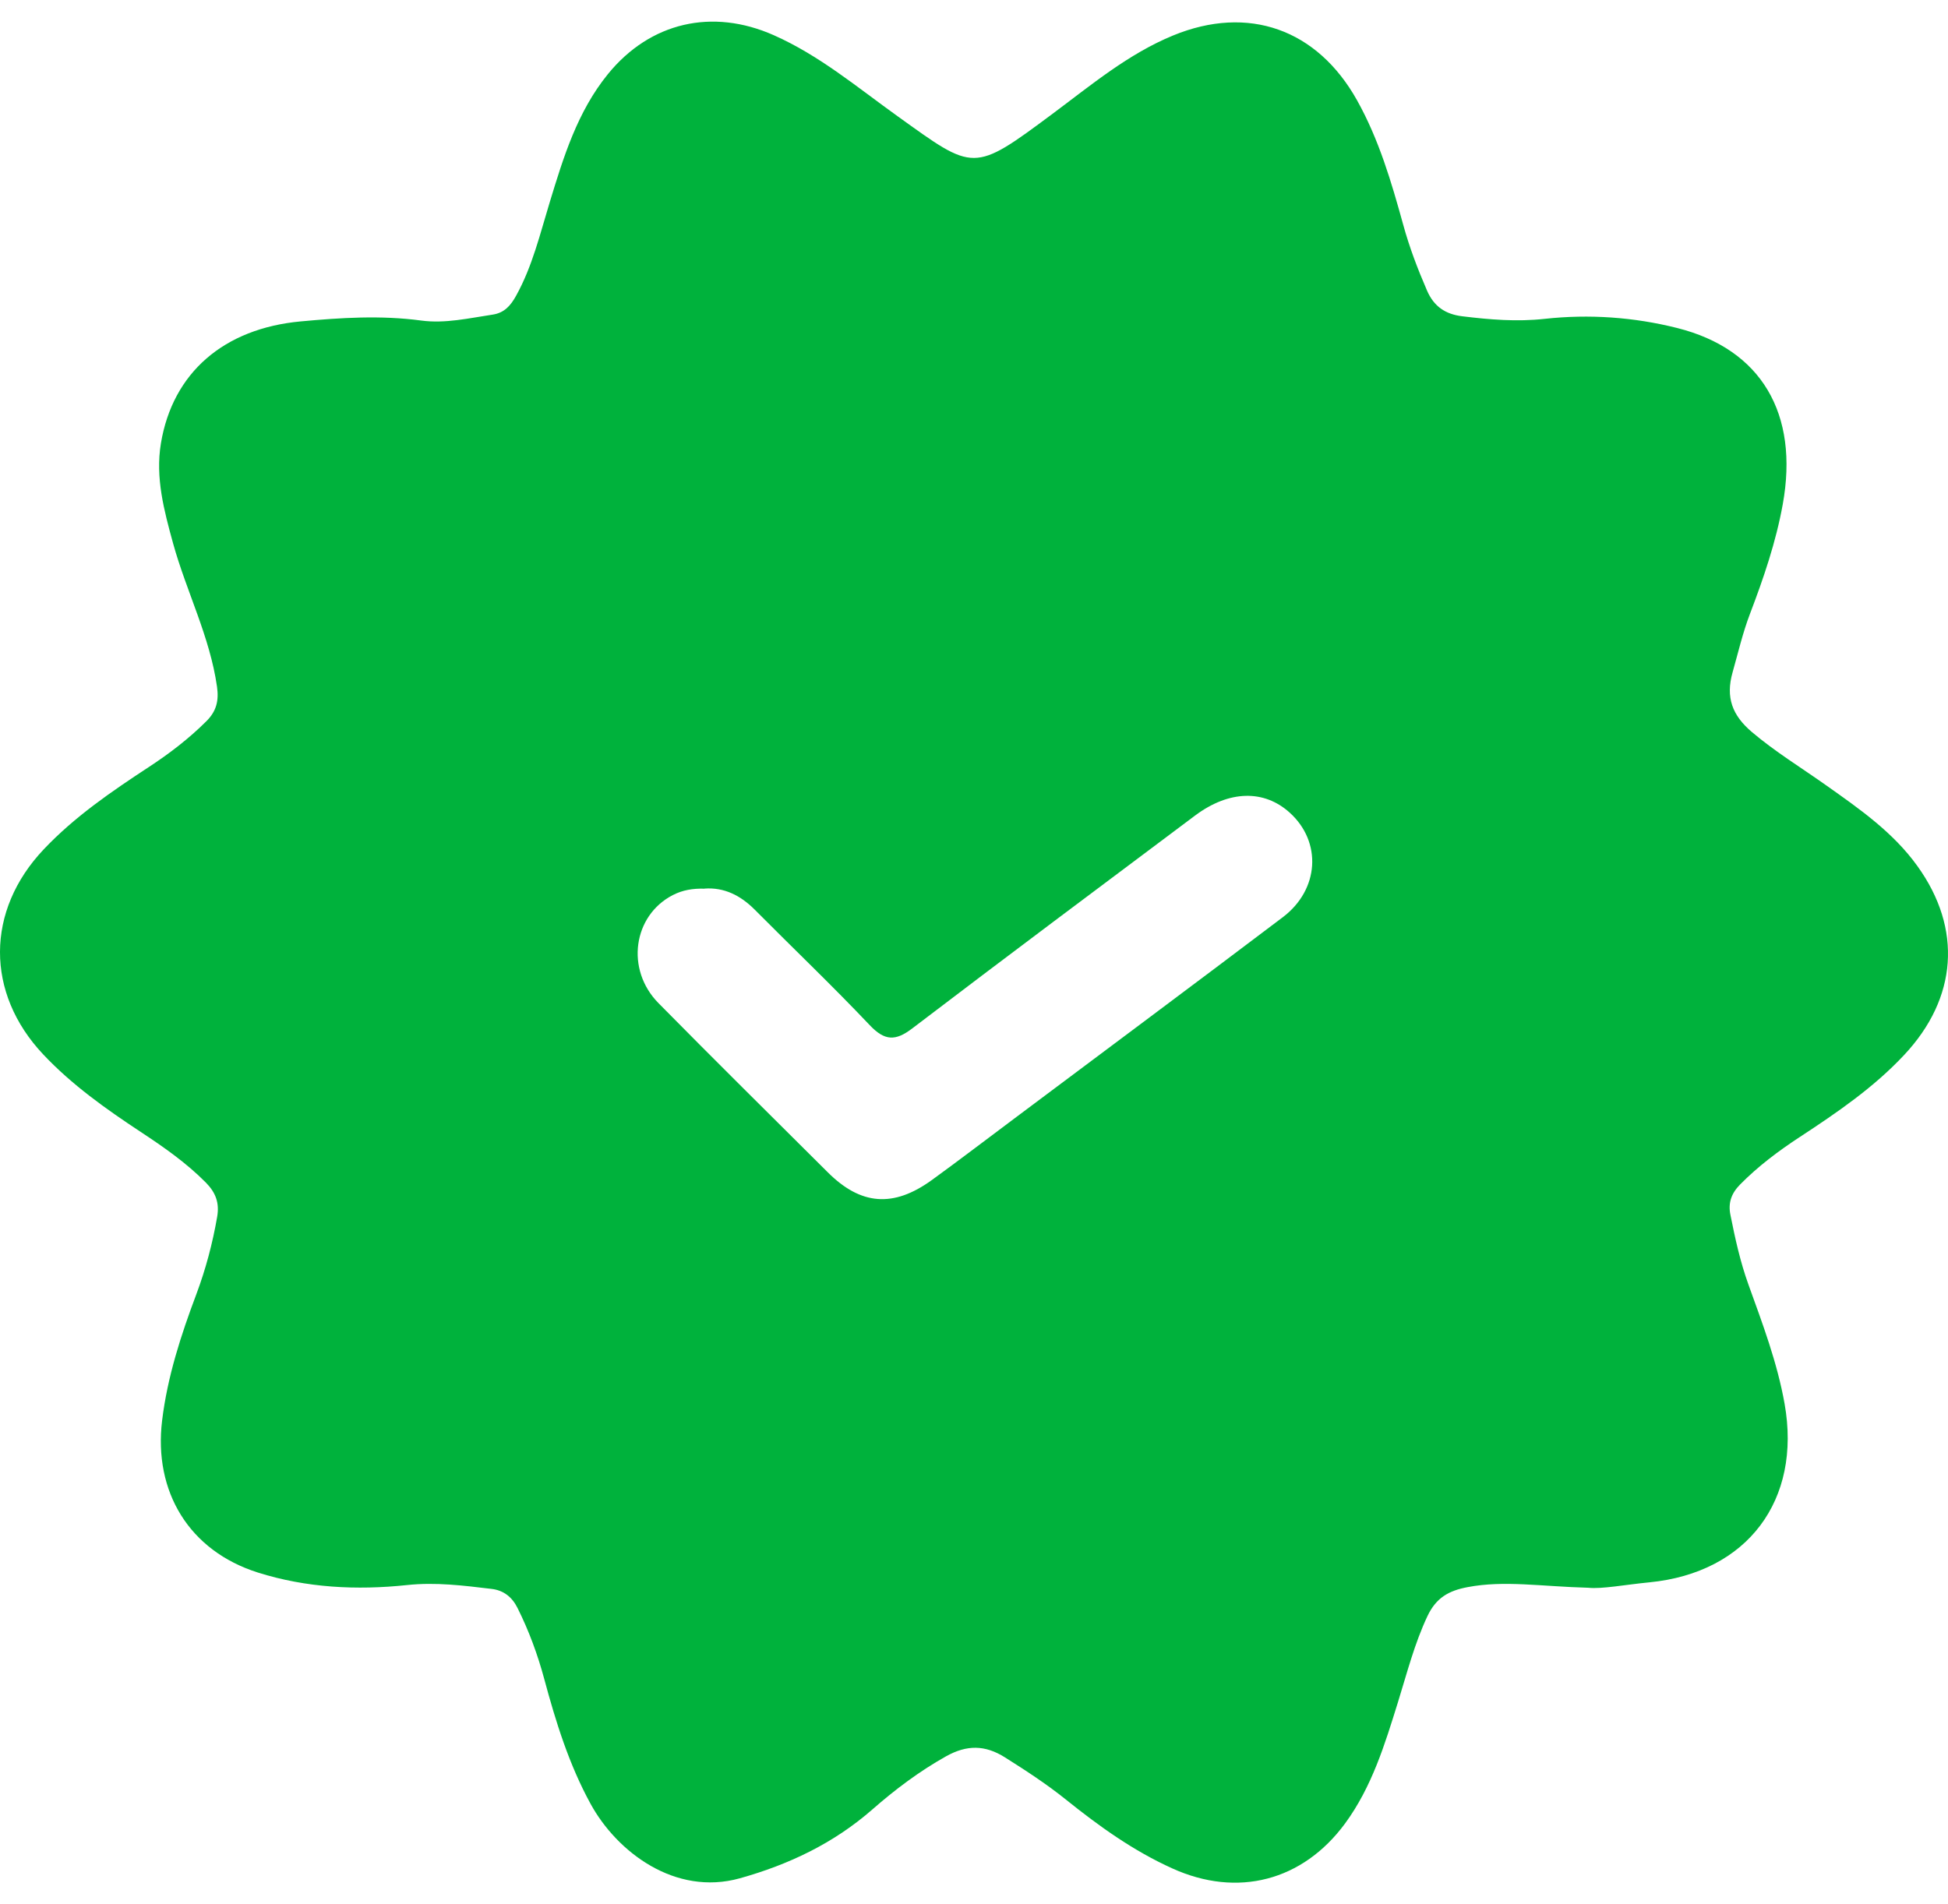 <svg width="45" height="44" viewBox="0 0 45 44" fill="none" xmlns="http://www.w3.org/2000/svg">
<path d="M36.69 36.685C35.598 36.656 34.756 36.509 33.906 36.67C33.468 36.752 33.178 36.914 32.977 37.336C32.675 37.976 32.504 38.652 32.296 39.321C31.992 40.3 31.693 41.284 31.073 42.13C30.093 43.462 28.585 43.852 27.082 43.17C26.18 42.763 25.387 42.193 24.624 41.58C24.178 41.221 23.701 40.911 23.218 40.606C22.753 40.312 22.331 40.312 21.85 40.582C21.233 40.929 20.676 41.348 20.148 41.811C19.258 42.589 18.226 43.08 17.091 43.398C15.595 43.815 14.248 42.788 13.641 41.675C13.145 40.768 12.84 39.787 12.573 38.795C12.42 38.227 12.218 37.679 11.955 37.152C11.827 36.895 11.629 36.742 11.35 36.711C10.704 36.634 10.064 36.552 9.401 36.623C8.242 36.746 7.08 36.687 5.961 36.335C4.371 35.833 3.544 34.467 3.745 32.82C3.868 31.807 4.18 30.849 4.536 29.902C4.754 29.319 4.911 28.725 5.017 28.113C5.072 27.792 4.983 27.555 4.756 27.324C4.304 26.867 3.784 26.505 3.252 26.154C2.447 25.623 1.662 25.067 0.998 24.362C-0.339 22.943 -0.331 21.039 1.012 19.622C1.724 18.87 2.573 18.29 3.432 17.726C3.912 17.412 4.363 17.067 4.769 16.662C5.003 16.429 5.058 16.184 5.013 15.866C4.848 14.708 4.306 13.668 3.998 12.553C3.79 11.797 3.586 11.037 3.717 10.245C3.988 8.609 5.174 7.59 6.947 7.426C7.875 7.34 8.798 7.281 9.729 7.406C10.284 7.481 10.834 7.351 11.382 7.269C11.653 7.228 11.798 7.059 11.924 6.83C12.299 6.152 12.475 5.406 12.699 4.673C13.017 3.629 13.337 2.581 14.044 1.711C15.02 0.512 16.455 0.184 17.874 0.813C18.932 1.282 19.806 2.02 20.733 2.684C22.511 3.96 22.472 4.001 24.319 2.626C25.209 1.963 26.063 1.246 27.101 0.819C28.837 0.106 30.429 0.674 31.348 2.316C31.854 3.221 32.143 4.207 32.416 5.196C32.559 5.717 32.749 6.215 32.964 6.711C33.124 7.083 33.392 7.261 33.782 7.308C34.414 7.385 35.039 7.438 35.683 7.367C36.709 7.255 37.742 7.326 38.745 7.579C40.685 8.066 41.564 9.556 41.182 11.656C41.025 12.524 40.74 13.358 40.426 14.181C40.257 14.624 40.151 15.085 40.023 15.537C39.86 16.115 40.017 16.529 40.469 16.913C41.007 17.369 41.604 17.733 42.177 18.139C42.95 18.686 43.732 19.228 44.293 20.01C45.338 21.462 45.214 23.064 43.991 24.371C43.282 25.13 42.434 25.708 41.574 26.272C41.081 26.595 40.614 26.946 40.2 27.365C39.996 27.571 39.917 27.792 39.974 28.07C40.082 28.613 40.2 29.152 40.389 29.677C40.714 30.58 41.056 31.48 41.225 32.434C41.621 34.659 40.367 36.339 38.101 36.56C37.552 36.613 37 36.719 36.69 36.685ZM16.276 20.533C16.007 20.525 15.77 20.564 15.544 20.68C14.625 21.152 14.444 22.398 15.21 23.176C16.504 24.489 17.815 25.784 19.121 27.085C19.886 27.849 20.638 27.908 21.526 27.265C22.185 26.787 22.833 26.29 23.487 25.802C25.537 24.266 27.592 22.737 29.634 21.192C30.48 20.551 30.539 19.452 29.795 18.778C29.2 18.239 28.393 18.256 27.606 18.844C25.425 20.478 23.244 22.108 21.076 23.76C20.687 24.058 20.438 24.052 20.093 23.688C19.229 22.776 18.32 21.909 17.434 21.017C17.106 20.688 16.727 20.498 16.274 20.531L16.276 20.533Z" fill="#00B23C"/>
</svg>
